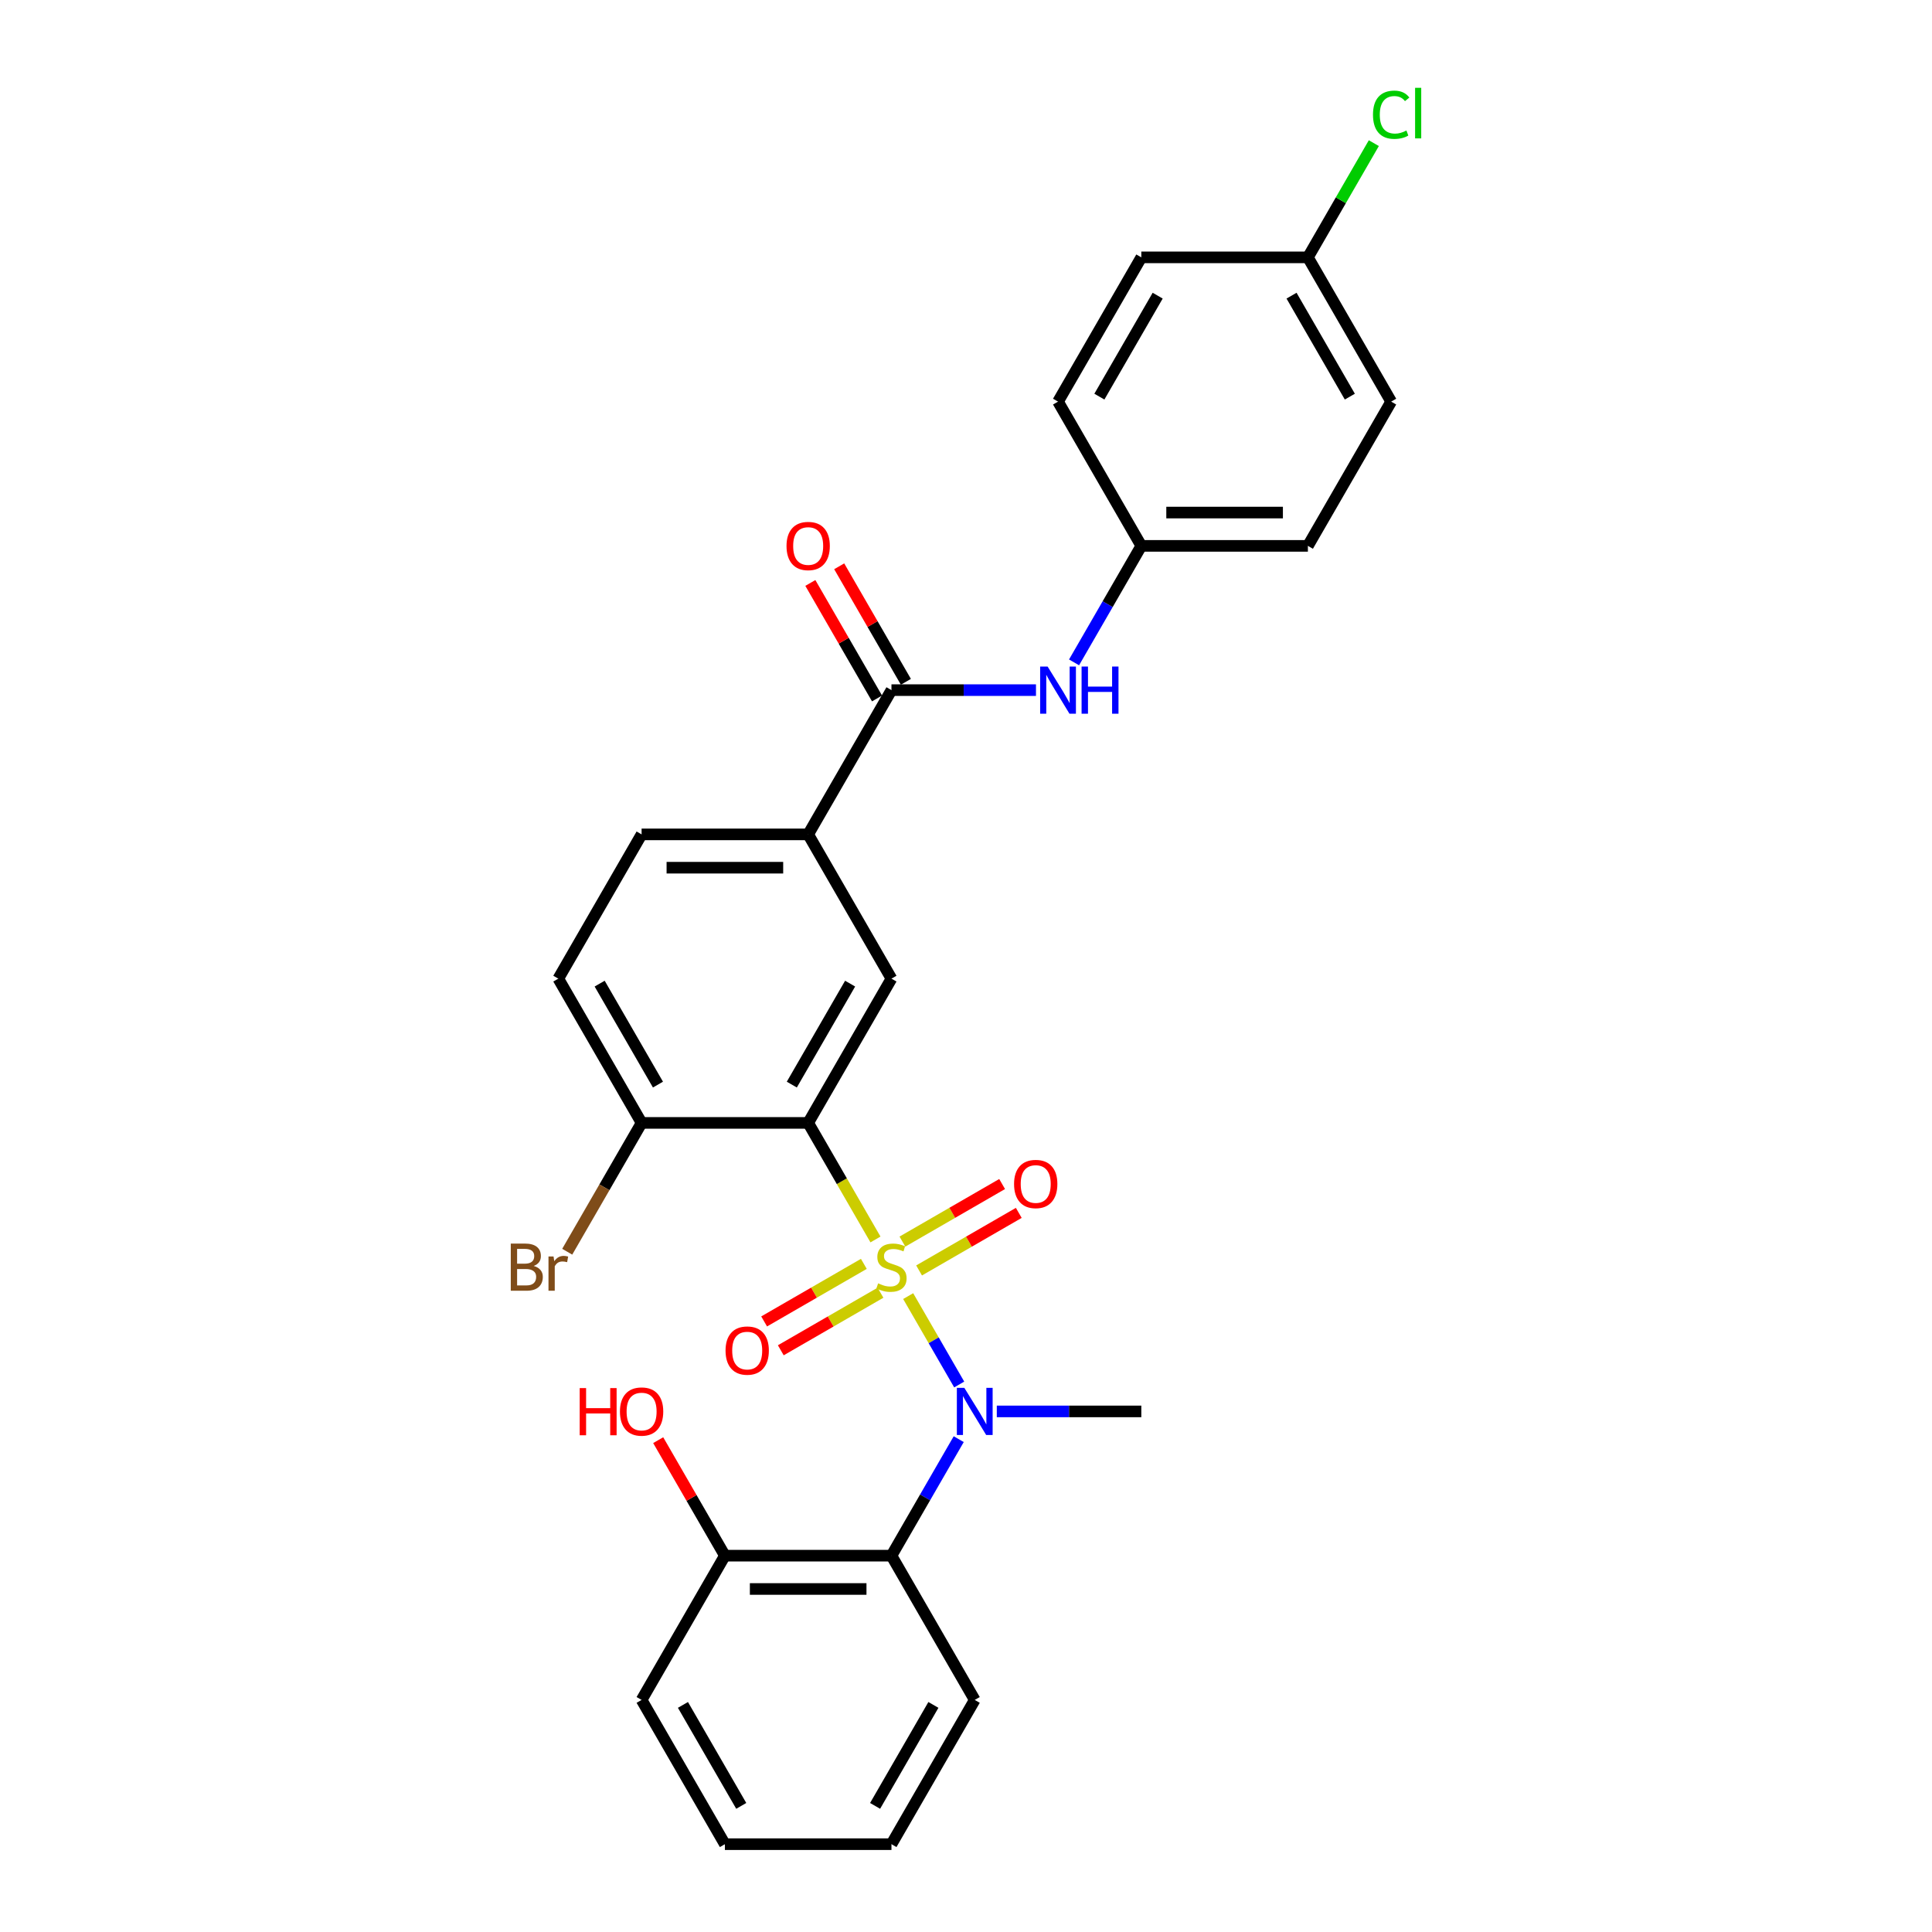 <?xml version='1.0' encoding='iso-8859-1'?>
<svg version='1.1' baseProfile='full'
              xmlns='http://www.w3.org/2000/svg'
                      xmlns:rdkit='http://www.rdkit.org/xml'
                      xmlns:xlink='http://www.w3.org/1999/xlink'
                  xml:space='preserve'
width='1000px' height='1000px' viewBox='0 0 1000 1000'>
<!-- END OF HEADER -->
<rect style='opacity:1.0;fill:#FFFFFF;stroke:none' width='1000' height='1000' x='0' y='0'> </rect>
<path class='bond-0' d='M 453.144,641.548 L 435.726,611.38' style='fill:none;fill-rule:evenodd;stroke:#CCCC00;stroke-width:6px;stroke-linecap:butt;stroke-linejoin:miter;stroke-opacity:1' />
<path class='bond-0' d='M 435.726,611.38 L 418.309,581.211' style='fill:none;fill-rule:evenodd;stroke:#000000;stroke-width:6px;stroke-linecap:butt;stroke-linejoin:miter;stroke-opacity:1' />
<path class='bond-1' d='M 470.069,670.862 L 483.276,693.738' style='fill:none;fill-rule:evenodd;stroke:#CCCC00;stroke-width:6px;stroke-linecap:butt;stroke-linejoin:miter;stroke-opacity:1' />
<path class='bond-1' d='M 483.276,693.738 L 496.483,716.613' style='fill:none;fill-rule:evenodd;stroke:#0000FF;stroke-width:6px;stroke-linecap:butt;stroke-linejoin:miter;stroke-opacity:1' />
<path class='bond-6' d='M 447.123,654.175 L 421.319,669.073' style='fill:none;fill-rule:evenodd;stroke:#CCCC00;stroke-width:6px;stroke-linecap:butt;stroke-linejoin:miter;stroke-opacity:1' />
<path class='bond-6' d='M 421.319,669.073 L 395.515,683.971' style='fill:none;fill-rule:evenodd;stroke:#FF0000;stroke-width:6px;stroke-linecap:butt;stroke-linejoin:miter;stroke-opacity:1' />
<path class='bond-6' d='M 455.744,669.109 L 429.941,684.007' style='fill:none;fill-rule:evenodd;stroke:#CCCC00;stroke-width:6px;stroke-linecap:butt;stroke-linejoin:miter;stroke-opacity:1' />
<path class='bond-6' d='M 429.941,684.007 L 404.137,698.904' style='fill:none;fill-rule:evenodd;stroke:#FF0000;stroke-width:6px;stroke-linecap:butt;stroke-linejoin:miter;stroke-opacity:1' />
<path class='bond-7' d='M 475.712,657.58 L 501.516,642.682' style='fill:none;fill-rule:evenodd;stroke:#CCCC00;stroke-width:6px;stroke-linecap:butt;stroke-linejoin:miter;stroke-opacity:1' />
<path class='bond-7' d='M 501.516,642.682 L 527.32,627.785' style='fill:none;fill-rule:evenodd;stroke:#FF0000;stroke-width:6px;stroke-linecap:butt;stroke-linejoin:miter;stroke-opacity:1' />
<path class='bond-7' d='M 467.091,642.647 L 492.894,627.749' style='fill:none;fill-rule:evenodd;stroke:#CCCC00;stroke-width:6px;stroke-linecap:butt;stroke-linejoin:miter;stroke-opacity:1' />
<path class='bond-7' d='M 492.894,627.749 L 518.698,612.851' style='fill:none;fill-rule:evenodd;stroke:#FF0000;stroke-width:6px;stroke-linecap:butt;stroke-linejoin:miter;stroke-opacity:1' />
<path class='bond-3' d='M 418.309,581.211 L 461.417,506.544' style='fill:none;fill-rule:evenodd;stroke:#000000;stroke-width:6px;stroke-linecap:butt;stroke-linejoin:miter;stroke-opacity:1' />
<path class='bond-3' d='M 409.841,561.389 L 440.018,509.122' style='fill:none;fill-rule:evenodd;stroke:#000000;stroke-width:6px;stroke-linecap:butt;stroke-linejoin:miter;stroke-opacity:1' />
<path class='bond-9' d='M 418.309,581.211 L 332.091,581.211' style='fill:none;fill-rule:evenodd;stroke:#000000;stroke-width:6px;stroke-linecap:butt;stroke-linejoin:miter;stroke-opacity:1' />
<path class='bond-2' d='M 496.233,744.909 L 478.825,775.06' style='fill:none;fill-rule:evenodd;stroke:#0000FF;stroke-width:6px;stroke-linecap:butt;stroke-linejoin:miter;stroke-opacity:1' />
<path class='bond-2' d='M 478.825,775.06 L 461.417,805.212' style='fill:none;fill-rule:evenodd;stroke:#000000;stroke-width:6px;stroke-linecap:butt;stroke-linejoin:miter;stroke-opacity:1' />
<path class='bond-17' d='M 515.942,730.545 L 553.343,730.545' style='fill:none;fill-rule:evenodd;stroke:#0000FF;stroke-width:6px;stroke-linecap:butt;stroke-linejoin:miter;stroke-opacity:1' />
<path class='bond-17' d='M 553.343,730.545 L 590.744,730.545' style='fill:none;fill-rule:evenodd;stroke:#000000;stroke-width:6px;stroke-linecap:butt;stroke-linejoin:miter;stroke-opacity:1' />
<path class='bond-10' d='M 461.417,805.212 L 375.2,805.212' style='fill:none;fill-rule:evenodd;stroke:#000000;stroke-width:6px;stroke-linecap:butt;stroke-linejoin:miter;stroke-opacity:1' />
<path class='bond-10' d='M 448.485,822.455 L 388.132,822.455' style='fill:none;fill-rule:evenodd;stroke:#000000;stroke-width:6px;stroke-linecap:butt;stroke-linejoin:miter;stroke-opacity:1' />
<path class='bond-24' d='M 461.417,805.212 L 504.526,879.879' style='fill:none;fill-rule:evenodd;stroke:#000000;stroke-width:6px;stroke-linecap:butt;stroke-linejoin:miter;stroke-opacity:1' />
<path class='bond-5' d='M 461.417,506.544 L 418.309,431.877' style='fill:none;fill-rule:evenodd;stroke:#000000;stroke-width:6px;stroke-linecap:butt;stroke-linejoin:miter;stroke-opacity:1' />
<path class='bond-4' d='M 461.417,357.21 L 418.309,431.877' style='fill:none;fill-rule:evenodd;stroke:#000000;stroke-width:6px;stroke-linecap:butt;stroke-linejoin:miter;stroke-opacity:1' />
<path class='bond-8' d='M 461.417,357.21 L 498.819,357.21' style='fill:none;fill-rule:evenodd;stroke:#000000;stroke-width:6px;stroke-linecap:butt;stroke-linejoin:miter;stroke-opacity:1' />
<path class='bond-8' d='M 498.819,357.21 L 536.22,357.21' style='fill:none;fill-rule:evenodd;stroke:#0000FF;stroke-width:6px;stroke-linecap:butt;stroke-linejoin:miter;stroke-opacity:1' />
<path class='bond-11' d='M 468.884,352.899 L 451.626,323.006' style='fill:none;fill-rule:evenodd;stroke:#000000;stroke-width:6px;stroke-linecap:butt;stroke-linejoin:miter;stroke-opacity:1' />
<path class='bond-11' d='M 451.626,323.006 L 434.367,293.114' style='fill:none;fill-rule:evenodd;stroke:#FF0000;stroke-width:6px;stroke-linecap:butt;stroke-linejoin:miter;stroke-opacity:1' />
<path class='bond-11' d='M 453.951,361.521 L 436.692,331.628' style='fill:none;fill-rule:evenodd;stroke:#000000;stroke-width:6px;stroke-linecap:butt;stroke-linejoin:miter;stroke-opacity:1' />
<path class='bond-11' d='M 436.692,331.628 L 419.433,301.735' style='fill:none;fill-rule:evenodd;stroke:#FF0000;stroke-width:6px;stroke-linecap:butt;stroke-linejoin:miter;stroke-opacity:1' />
<path class='bond-28' d='M 418.309,431.877 L 332.091,431.877' style='fill:none;fill-rule:evenodd;stroke:#000000;stroke-width:6px;stroke-linecap:butt;stroke-linejoin:miter;stroke-opacity:1' />
<path class='bond-28' d='M 405.376,449.121 L 345.023,449.121' style='fill:none;fill-rule:evenodd;stroke:#000000;stroke-width:6px;stroke-linecap:butt;stroke-linejoin:miter;stroke-opacity:1' />
<path class='bond-14' d='M 555.928,342.846 L 573.336,312.695' style='fill:none;fill-rule:evenodd;stroke:#0000FF;stroke-width:6px;stroke-linecap:butt;stroke-linejoin:miter;stroke-opacity:1' />
<path class='bond-14' d='M 573.336,312.695 L 590.744,282.543' style='fill:none;fill-rule:evenodd;stroke:#000000;stroke-width:6px;stroke-linecap:butt;stroke-linejoin:miter;stroke-opacity:1' />
<path class='bond-13' d='M 332.091,581.211 L 288.982,506.544' style='fill:none;fill-rule:evenodd;stroke:#000000;stroke-width:6px;stroke-linecap:butt;stroke-linejoin:miter;stroke-opacity:1' />
<path class='bond-13' d='M 340.558,561.389 L 310.381,509.122' style='fill:none;fill-rule:evenodd;stroke:#000000;stroke-width:6px;stroke-linecap:butt;stroke-linejoin:miter;stroke-opacity:1' />
<path class='bond-15' d='M 332.091,581.211 L 312.841,614.552' style='fill:none;fill-rule:evenodd;stroke:#000000;stroke-width:6px;stroke-linecap:butt;stroke-linejoin:miter;stroke-opacity:1' />
<path class='bond-15' d='M 312.841,614.552 L 293.591,647.894' style='fill:none;fill-rule:evenodd;stroke:#7F4C19;stroke-width:6px;stroke-linecap:butt;stroke-linejoin:miter;stroke-opacity:1' />
<path class='bond-19' d='M 375.2,805.212 L 357.941,775.319' style='fill:none;fill-rule:evenodd;stroke:#000000;stroke-width:6px;stroke-linecap:butt;stroke-linejoin:miter;stroke-opacity:1' />
<path class='bond-19' d='M 357.941,775.319 L 340.682,745.426' style='fill:none;fill-rule:evenodd;stroke:#FF0000;stroke-width:6px;stroke-linecap:butt;stroke-linejoin:miter;stroke-opacity:1' />
<path class='bond-25' d='M 375.2,805.212 L 332.091,879.879' style='fill:none;fill-rule:evenodd;stroke:#000000;stroke-width:6px;stroke-linecap:butt;stroke-linejoin:miter;stroke-opacity:1' />
<path class='bond-12' d='M 332.091,431.877 L 288.982,506.544' style='fill:none;fill-rule:evenodd;stroke:#000000;stroke-width:6px;stroke-linecap:butt;stroke-linejoin:miter;stroke-opacity:1' />
<path class='bond-20' d='M 590.744,282.543 L 547.635,207.876' style='fill:none;fill-rule:evenodd;stroke:#000000;stroke-width:6px;stroke-linecap:butt;stroke-linejoin:miter;stroke-opacity:1' />
<path class='bond-21' d='M 590.744,282.543 L 676.962,282.543' style='fill:none;fill-rule:evenodd;stroke:#000000;stroke-width:6px;stroke-linecap:butt;stroke-linejoin:miter;stroke-opacity:1' />
<path class='bond-21' d='M 603.677,265.3 L 664.03,265.3' style='fill:none;fill-rule:evenodd;stroke:#000000;stroke-width:6px;stroke-linecap:butt;stroke-linejoin:miter;stroke-opacity:1' />
<path class='bond-16' d='M 676.962,133.209 L 720.071,207.876' style='fill:none;fill-rule:evenodd;stroke:#000000;stroke-width:6px;stroke-linecap:butt;stroke-linejoin:miter;stroke-opacity:1' />
<path class='bond-16' d='M 668.495,153.031 L 698.672,205.298' style='fill:none;fill-rule:evenodd;stroke:#000000;stroke-width:6px;stroke-linecap:butt;stroke-linejoin:miter;stroke-opacity:1' />
<path class='bond-18' d='M 676.962,133.209 L 694.027,103.653' style='fill:none;fill-rule:evenodd;stroke:#000000;stroke-width:6px;stroke-linecap:butt;stroke-linejoin:miter;stroke-opacity:1' />
<path class='bond-18' d='M 694.027,103.653 L 711.091,74.096' style='fill:none;fill-rule:evenodd;stroke:#00CC00;stroke-width:6px;stroke-linecap:butt;stroke-linejoin:miter;stroke-opacity:1' />
<path class='bond-30' d='M 676.962,133.209 L 590.744,133.209' style='fill:none;fill-rule:evenodd;stroke:#000000;stroke-width:6px;stroke-linecap:butt;stroke-linejoin:miter;stroke-opacity:1' />
<path class='bond-23' d='M 547.635,207.876 L 590.744,133.209' style='fill:none;fill-rule:evenodd;stroke:#000000;stroke-width:6px;stroke-linecap:butt;stroke-linejoin:miter;stroke-opacity:1' />
<path class='bond-23' d='M 569.035,205.298 L 599.211,153.031' style='fill:none;fill-rule:evenodd;stroke:#000000;stroke-width:6px;stroke-linecap:butt;stroke-linejoin:miter;stroke-opacity:1' />
<path class='bond-22' d='M 676.962,282.543 L 720.071,207.876' style='fill:none;fill-rule:evenodd;stroke:#000000;stroke-width:6px;stroke-linecap:butt;stroke-linejoin:miter;stroke-opacity:1' />
<path class='bond-26' d='M 504.526,879.879 L 461.417,954.545' style='fill:none;fill-rule:evenodd;stroke:#000000;stroke-width:6px;stroke-linecap:butt;stroke-linejoin:miter;stroke-opacity:1' />
<path class='bond-26' d='M 483.127,882.457 L 452.95,934.724' style='fill:none;fill-rule:evenodd;stroke:#000000;stroke-width:6px;stroke-linecap:butt;stroke-linejoin:miter;stroke-opacity:1' />
<path class='bond-29' d='M 332.091,879.879 L 375.2,954.545' style='fill:none;fill-rule:evenodd;stroke:#000000;stroke-width:6px;stroke-linecap:butt;stroke-linejoin:miter;stroke-opacity:1' />
<path class='bond-29' d='M 353.49,882.457 L 383.667,934.724' style='fill:none;fill-rule:evenodd;stroke:#000000;stroke-width:6px;stroke-linecap:butt;stroke-linejoin:miter;stroke-opacity:1' />
<path class='bond-27' d='M 461.417,954.545 L 375.2,954.545' style='fill:none;fill-rule:evenodd;stroke:#000000;stroke-width:6px;stroke-linecap:butt;stroke-linejoin:miter;stroke-opacity:1' />
<path  class='atom-0' d='M 454.52 664.258
Q 454.796 664.362, 455.934 664.844
Q 457.072 665.327, 458.314 665.638
Q 459.59 665.914, 460.831 665.914
Q 463.142 665.914, 464.487 664.81
Q 465.832 663.672, 465.832 661.706
Q 465.832 660.361, 465.142 659.533
Q 464.487 658.706, 463.452 658.257
Q 462.418 657.809, 460.693 657.292
Q 458.521 656.636, 457.21 656.016
Q 455.934 655.395, 455.003 654.084
Q 454.106 652.774, 454.106 650.567
Q 454.106 647.497, 456.175 645.601
Q 458.279 643.704, 462.418 643.704
Q 465.246 643.704, 468.453 645.049
L 467.66 647.704
Q 464.728 646.497, 462.521 646.497
Q 460.141 646.497, 458.831 647.497
Q 457.52 648.463, 457.555 650.153
Q 457.555 651.463, 458.21 652.257
Q 458.9 653.05, 459.866 653.498
Q 460.866 653.946, 462.521 654.464
Q 464.728 655.154, 466.039 655.843
Q 467.349 656.533, 468.28 657.947
Q 469.246 659.326, 469.246 661.706
Q 469.246 665.086, 466.97 666.914
Q 464.728 668.707, 460.969 668.707
Q 458.796 668.707, 457.141 668.224
Q 455.52 667.776, 453.589 666.983
L 454.52 664.258
' fill='#CCCC00'/>
<path  class='atom-2' d='M 499.129 718.336
L 507.13 731.269
Q 507.923 732.545, 509.199 734.856
Q 510.475 737.166, 510.544 737.304
L 510.544 718.336
L 513.786 718.336
L 513.786 742.753
L 510.441 742.753
L 501.854 728.613
Q 500.854 726.958, 499.784 725.061
Q 498.75 723.164, 498.439 722.578
L 498.439 742.753
L 495.267 742.753
L 495.267 718.336
L 499.129 718.336
' fill='#0000FF'/>
<path  class='atom-7' d='M 375.542 699.056
Q 375.542 693.193, 378.439 689.917
Q 381.336 686.64, 386.751 686.64
Q 392.165 686.64, 395.062 689.917
Q 397.959 693.193, 397.959 699.056
Q 397.959 704.988, 395.027 708.367
Q 392.096 711.713, 386.751 711.713
Q 381.371 711.713, 378.439 708.367
Q 375.542 705.022, 375.542 699.056
M 386.751 708.954
Q 390.475 708.954, 392.475 706.47
Q 394.51 703.953, 394.51 699.056
Q 394.51 694.262, 392.475 691.848
Q 390.475 689.399, 386.751 689.399
Q 383.026 689.399, 380.991 691.813
Q 378.991 694.228, 378.991 699.056
Q 378.991 703.987, 380.991 706.47
Q 383.026 708.954, 386.751 708.954
' fill='#FF0000'/>
<path  class='atom-8' d='M 524.876 612.838
Q 524.876 606.975, 527.773 603.699
Q 530.67 600.422, 536.084 600.422
Q 541.499 600.422, 544.396 603.699
Q 547.293 606.975, 547.293 612.838
Q 547.293 618.77, 544.361 622.149
Q 541.43 625.495, 536.084 625.495
Q 530.704 625.495, 527.773 622.149
Q 524.876 618.804, 524.876 612.838
M 536.084 622.736
Q 539.809 622.736, 541.809 620.253
Q 543.844 617.735, 543.844 612.838
Q 543.844 608.044, 541.809 605.63
Q 539.809 603.181, 536.084 603.181
Q 532.36 603.181, 530.325 605.595
Q 528.325 608.01, 528.325 612.838
Q 528.325 617.769, 530.325 620.253
Q 532.36 622.736, 536.084 622.736
' fill='#FF0000'/>
<path  class='atom-9' d='M 542.238 345.002
L 550.239 357.934
Q 551.032 359.21, 552.308 361.521
Q 553.584 363.832, 553.653 363.97
L 553.653 345.002
L 556.895 345.002
L 556.895 369.419
L 553.55 369.419
L 544.963 355.279
Q 543.963 353.623, 542.893 351.727
Q 541.859 349.83, 541.548 349.244
L 541.548 369.419
L 538.376 369.419
L 538.376 345.002
L 542.238 345.002
' fill='#0000FF'/>
<path  class='atom-9' d='M 559.827 345.002
L 563.137 345.002
L 563.137 355.382
L 575.622 355.382
L 575.622 345.002
L 578.933 345.002
L 578.933 369.419
L 575.622 369.419
L 575.622 358.141
L 563.137 358.141
L 563.137 369.419
L 559.827 369.419
L 559.827 345.002
' fill='#0000FF'/>
<path  class='atom-12' d='M 407.1 282.612
Q 407.1 276.749, 409.997 273.473
Q 412.894 270.197, 418.309 270.197
Q 423.723 270.197, 426.62 273.473
Q 429.517 276.749, 429.517 282.612
Q 429.517 288.544, 426.585 291.924
Q 423.654 295.269, 418.309 295.269
Q 412.929 295.269, 409.997 291.924
Q 407.1 288.578, 407.1 282.612
M 418.309 292.51
Q 422.033 292.51, 424.033 290.027
Q 426.068 287.509, 426.068 282.612
Q 426.068 277.818, 424.033 275.404
Q 422.033 272.956, 418.309 272.956
Q 414.584 272.956, 412.549 275.37
Q 410.549 277.784, 410.549 282.612
Q 410.549 287.544, 412.549 290.027
Q 414.584 292.51, 418.309 292.51
' fill='#FF0000'/>
<path  class='atom-16' d='M 276.239 655.257
Q 278.584 655.912, 279.756 657.361
Q 280.963 658.775, 280.963 660.878
Q 280.963 664.258, 278.791 666.189
Q 276.652 668.086, 272.583 668.086
L 264.375 668.086
L 264.375 643.669
L 271.583 643.669
Q 275.756 643.669, 277.859 645.359
Q 279.963 647.049, 279.963 650.153
Q 279.963 653.843, 276.239 655.257
M 267.651 646.428
L 267.651 654.084
L 271.583 654.084
Q 273.997 654.084, 275.238 653.119
Q 276.514 652.119, 276.514 650.153
Q 276.514 646.428, 271.583 646.428
L 267.651 646.428
M 272.583 665.327
Q 274.963 665.327, 276.239 664.189
Q 277.515 663.051, 277.515 660.878
Q 277.515 658.878, 276.101 657.878
Q 274.721 656.843, 272.066 656.843
L 267.651 656.843
L 267.651 665.327
L 272.583 665.327
' fill='#7F4C19'/>
<path  class='atom-16' d='M 286.516 650.36
L 286.895 652.808
Q 288.757 650.049, 291.792 650.049
Q 292.758 650.049, 294.068 650.394
L 293.551 653.291
Q 292.068 652.946, 291.241 652.946
Q 289.792 652.946, 288.826 653.533
Q 287.895 654.084, 287.137 655.429
L 287.137 668.086
L 283.895 668.086
L 283.895 650.36
L 286.516 650.36
' fill='#7F4C19'/>
<path  class='atom-19' d='M 710.656 59.387
Q 710.656 53.318, 713.484 50.145
Q 716.347 46.938, 721.761 46.938
Q 726.796 46.938, 729.486 50.49
L 727.21 52.352
Q 725.244 49.765, 721.761 49.765
Q 718.071 49.765, 716.105 52.248
Q 714.174 54.697, 714.174 59.387
Q 714.174 64.216, 716.174 66.699
Q 718.209 69.182, 722.141 69.182
Q 724.83 69.182, 727.969 67.561
L 728.934 70.147
Q 727.658 70.975, 725.727 71.458
Q 723.796 71.941, 721.658 71.941
Q 716.347 71.941, 713.484 68.699
Q 710.656 65.457, 710.656 59.387
' fill='#00CC00'/>
<path  class='atom-19' d='M 732.452 45.455
L 735.625 45.455
L 735.625 71.63
L 732.452 71.63
L 732.452 45.455
' fill='#00CC00'/>
<path  class='atom-20' d='M 300.052 718.474
L 303.363 718.474
L 303.363 728.855
L 315.847 728.855
L 315.847 718.474
L 319.158 718.474
L 319.158 742.891
L 315.847 742.891
L 315.847 731.614
L 303.363 731.614
L 303.363 742.891
L 300.052 742.891
L 300.052 718.474
' fill='#FF0000'/>
<path  class='atom-20' d='M 320.882 730.614
Q 320.882 724.751, 323.779 721.475
Q 326.676 718.198, 332.091 718.198
Q 337.505 718.198, 340.402 721.475
Q 343.299 724.751, 343.299 730.614
Q 343.299 736.545, 340.367 739.925
Q 337.436 743.27, 332.091 743.27
Q 326.711 743.27, 323.779 739.925
Q 320.882 736.58, 320.882 730.614
M 332.091 740.511
Q 335.815 740.511, 337.815 738.028
Q 339.85 735.511, 339.85 730.614
Q 339.85 725.82, 337.815 723.406
Q 335.815 720.957, 332.091 720.957
Q 328.366 720.957, 326.331 723.371
Q 324.331 725.785, 324.331 730.614
Q 324.331 735.545, 326.331 738.028
Q 328.366 740.511, 332.091 740.511
' fill='#FF0000'/>
</svg>
